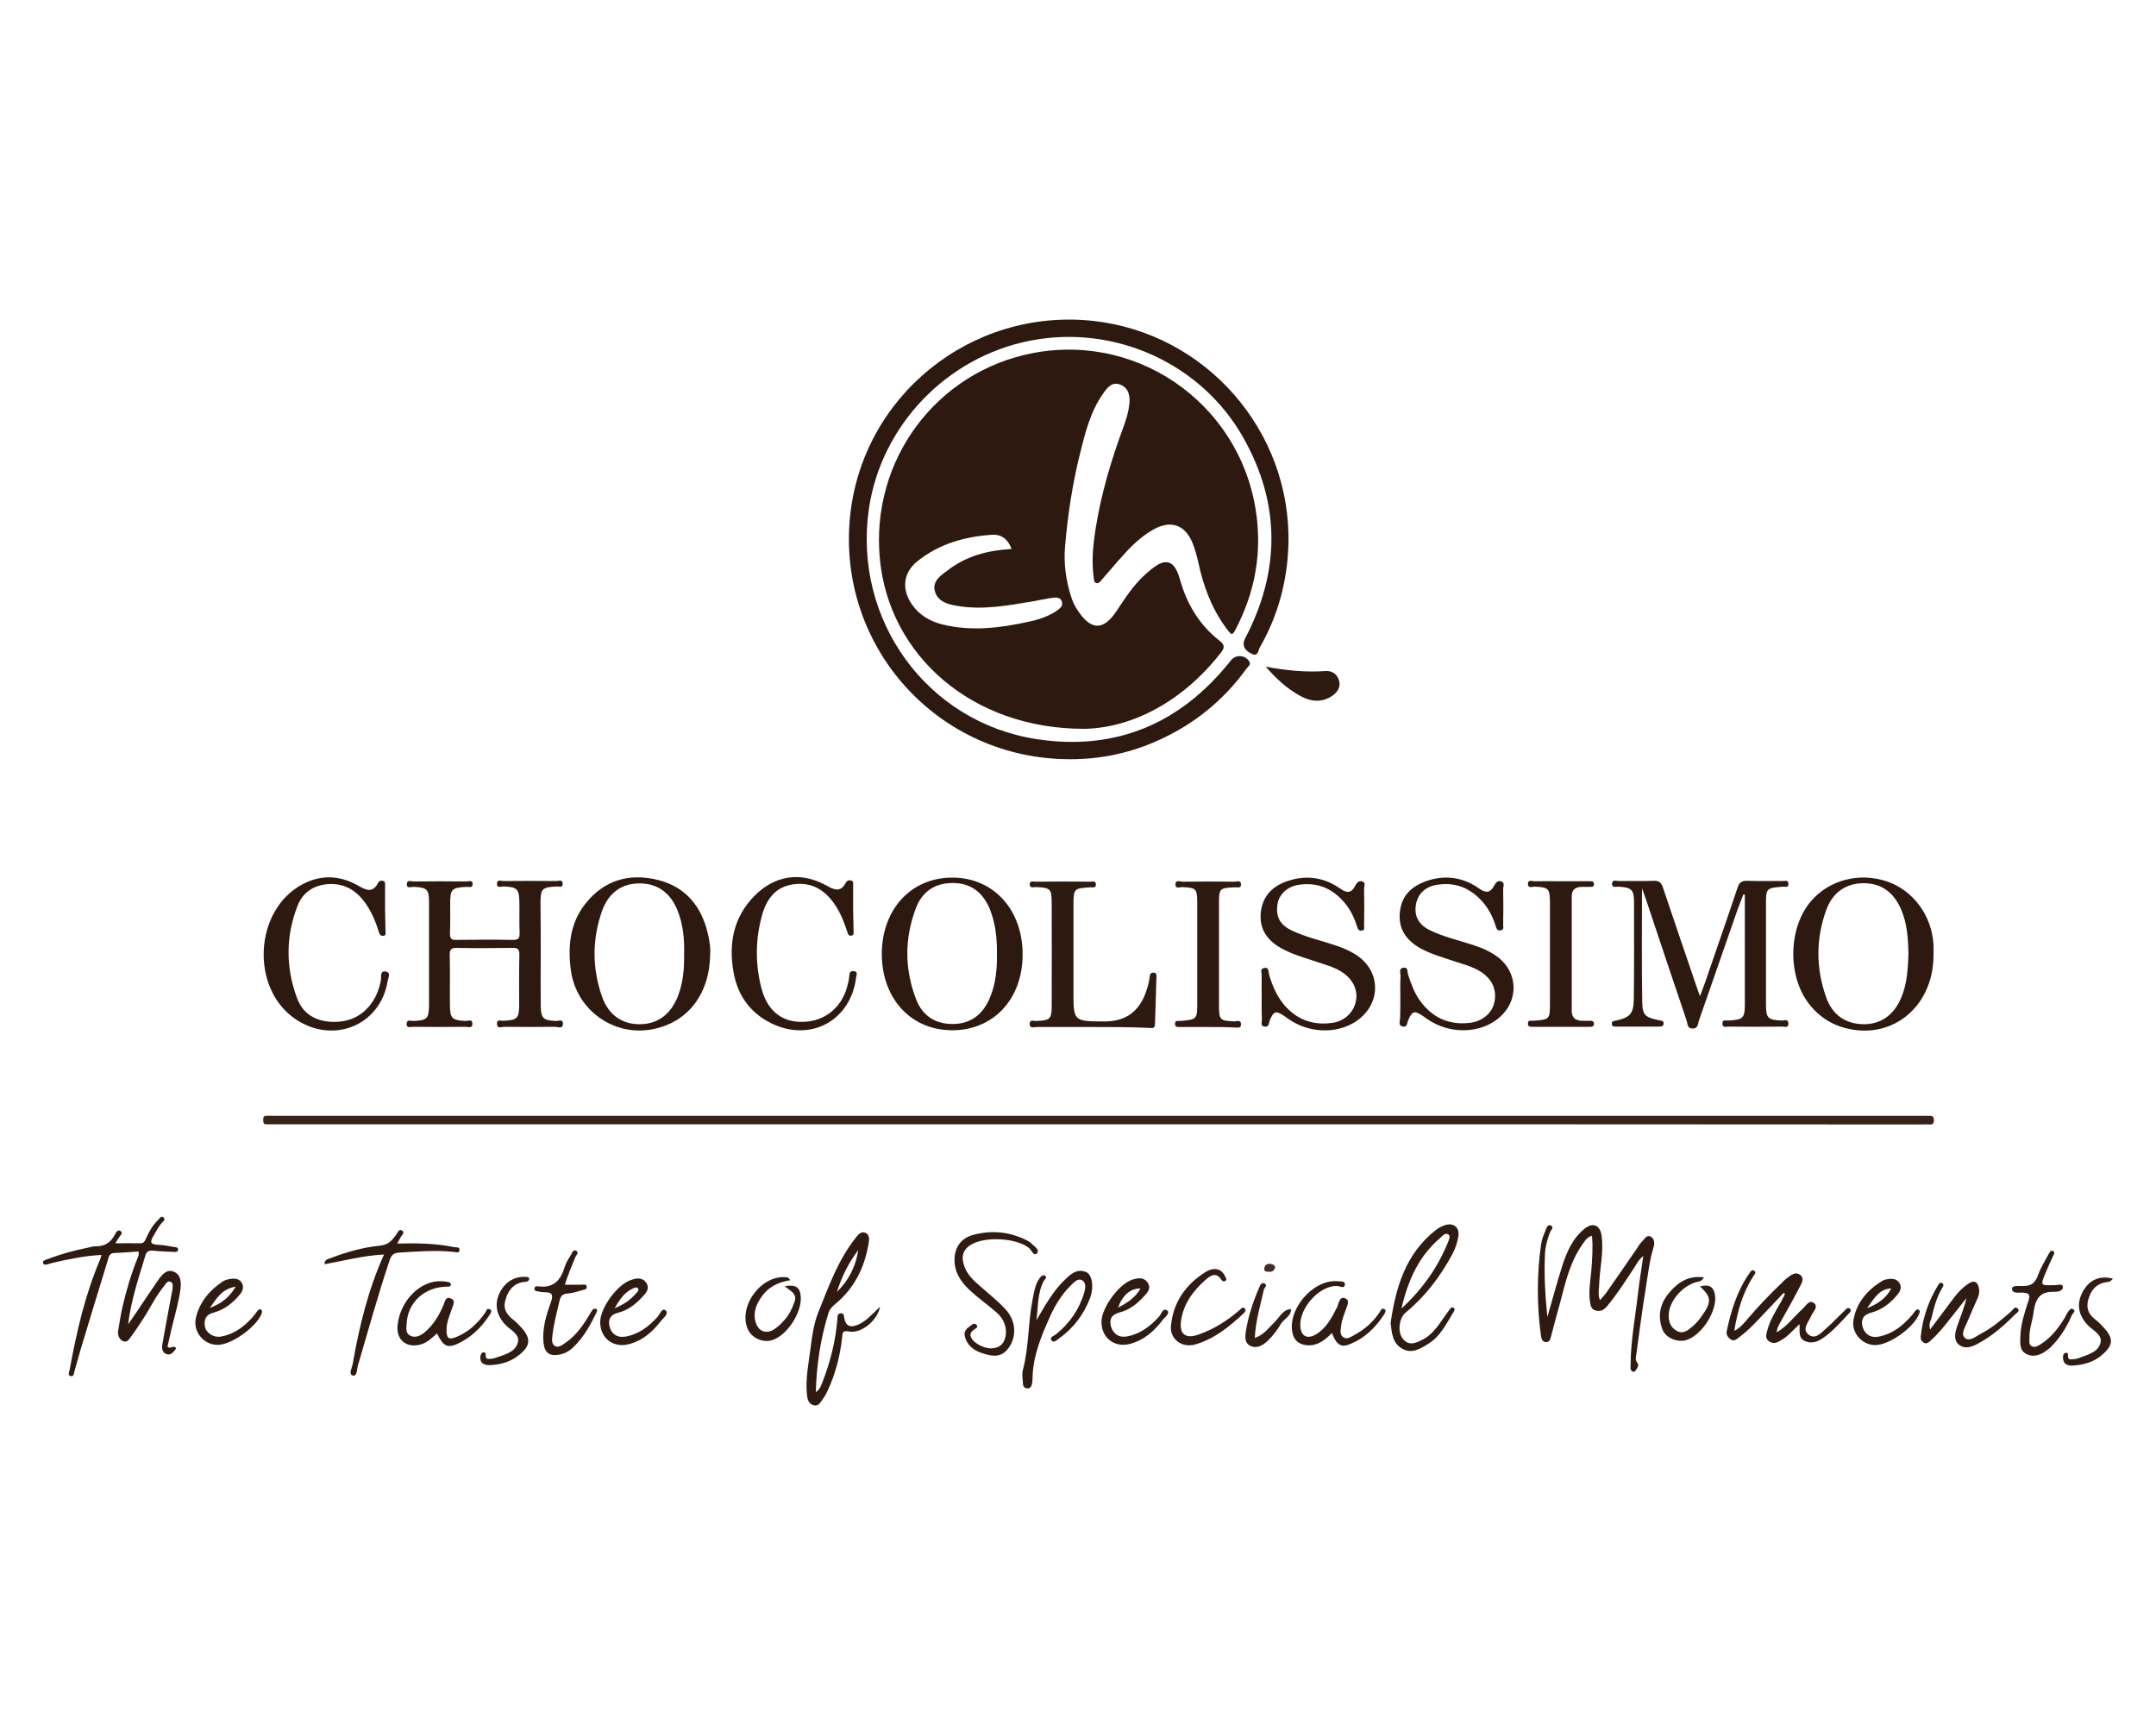 <?xml version="1.0" encoding="utf-8"?><!--Generator: Adobe Illustrator 24.2.3, SVG Export Plug-In . SVG Version: 6.00 Build 0)--><svg xmlns="http://www.w3.org/2000/svg" xmlns:xlink="http://www.w3.org/1999/xlink" xml:space="preserve" id="Слой_1" x="0px" y="0px" style="enable-background:new 0 0 1000 800" version="1.1" viewBox="0 0 1000 800"><style type="text/css">.st0{fill:#2D1910;}
	.st1{fill:#36231A;}
	.st2{fill:#2D1A11;}
	.st3{fill:#2E1A11;}
	.st4{fill:#2F1B12;}
	.st5{fill:#2E1B12;}
	.st6{fill:#2F1B13;}
	.st7{fill:#2F1C13;}
	.st8{fill:#301C14;}
	.st9{fill:#311D14;}
	.st10{fill:#412F26;}</style><g><path d="M495.9,352.1c-60.6-0.2-107.3-51.6-101.7-111.8c5.3-56.4,56-97.5,112.6-91.5c52.4,5.6,92.2,51,90.8,103.7
		c-0.5,17-4.8,33-13.3,47.8c-0.7,1.2-0.7,4.3-3.6,3c-3.7-1.7-4.7-4.3-3.2-7.2c16.3-31.1,16.5-62.3-0.7-92.9
		c-19.5-34.8-60-52.9-99-45.2c-38.8,7.6-69.2,39.4-74.8,78.1c-7.4,51.3,26.8,98.9,77.9,106.7c36.7,5.6,66.9-7.3,90-36.5
		c2.2-2.8,6.5-2.7,8.5,0.4c1,1.5-0.5,2.4-1.2,3.3c-10.5,14.6-24,25.6-40.4,33.1C524.5,349.2,510.5,352.2,495.9,352.1z" class="st0"/><path d="M509.4,521.4c-127.3,0-254.7,0-382,0c-1.3,0-2.6,0-3.9,0c-1.2,0-1.4-0.7-1.4-1.7c0-1-0.2-2.2,1.3-2.2
		c1.2-0.1,2.3,0,3.5,0c255,0,509.9,0,764.9,0c1,0,2,0,3.1,0c1.5-0.1,2.1,0.5,2.1,2c0,1.5-0.6,2.1-2.1,2c-1.2-0.1-2.3,0-3.5,0
		C764.1,521.4,636.8,521.4,509.4,521.4z" class="st1"/><path d="M808.6,414.8c-0.9,2.4-1.8,4.7-2.7,7.1c-6,17.1-11.9,34.3-17.9,51.4c-0.5,1.4-0.3,3.7-2.9,3.7
		c-2.6,0-2.3-2.2-2.8-3.7c-6.4-18.8-12.7-37.7-19-56.6c-0.4-1.2-0.9-2.4-1.7-4.7c0,18.3-0.2,35.4,0.1,52.5c0.1,6.5,1.4,7.3,8,8.7
		c1.1,0.2,2.1,0.2,1.9,1.7c-0.2,1.2-1.1,1.1-2,1.2c-6.7,0-13.4,0-20.1,0c-0.9,0-1.8,0-1.9-1.2c-0.1-1.5,1-1.4,2-1.6
		c6.6-1.5,8.1-3.2,8.2-10.2c0.2-14.9,0.1-29.7,0.1-44.6c0-5.9-1.1-6.9-7.2-7.3c-1.1-0.1-3.1,0.8-3-1.4c0.1-2.1,2-1.2,3.1-1.2
		c5.4-0.1,10.8,0.1,16.2-0.1c2.5-0.1,3.5,0.7,4.3,3.1c5.3,15.8,10.7,31.6,16.1,47.4c0.2,0.7,0.5,1.3,1.1,3c1.3-3.6,2.4-6.3,3.3-9.1
		c4.7-13.7,9.5-27.4,14.1-41.2c0.8-2.5,2-3.3,4.6-3.2c5.5,0.2,11.1,0,16.6,0.1c0.9,0,2.2-0.6,2.4,1.1c0.2,2-1.3,1.5-2.4,1.5
		c-7.9,0.6-8,0.7-8,8.4c0,15.3,0,30.6,0,45.9c0,6.8,0.8,7.5,7.4,7.8c1.1,0,2.9-0.9,3,1.3c0.1,2.3-1.8,1.5-2.9,1.5
		c-8.3,0.1-16.6,0.1-24.9,0c-1.1,0-2.9,0.7-2.8-1.6c0.1-1.9,1.7-1.1,2.7-1.2c7-0.4,7.7-1,7.7-8c0-16.8,0-33.7,0-50.5
		C809.1,414.9,808.8,414.9,808.6,414.8z" class="st0"/><path d="M250.8,442.4c0,8-0.1,16,0,24c0.1,5.8,1.1,6.8,6.9,7.1c1.2,0.1,3.4-1.1,3.4,1.2c0.1,2.7-2.4,1.5-3.7,1.5
		c-7.9,0.1-15.7,0.1-23.6,0c-1.2,0-3.3,1.1-3.3-1.5c0-2.2,1.9-1.2,3-1.3c6.4-0.3,7.3-1.1,7.3-7.4c0-7.7-0.1-15.4,0.1-23.2
		c0-2.5-0.7-3.3-3.2-3.2c-8.6,0.1-17.2,0.2-25.8,0c-2.8-0.1-3.4,1-3.3,3.6c0.2,7.6,0,15.1,0.1,22.7c0,6.4,0.9,7.3,7.3,7.6
		c1.1,0,3-1,3.1,1.1c0.2,2.5-2,1.6-3.1,1.6c-8.2,0.1-16.3,0.1-24.5,0c-1.1,0-3,0.8-2.9-1.4c0.1-2.2,1.9-1.3,3-1.3
		c6.5-0.3,7.3-1,7.4-7.4c0-15.9,0-31.7,0-47.6c0-6.1-0.9-6.9-7.1-7.2c-1.2-0.1-3.4,1.1-3.2-1.5c0.2-1.9,2.1-1,3.2-1
		c8.2-0.1,16.3-0.1,24.5,0c1,0,3-0.9,2.8,1.4c-0.1,1.8-1.8,1-2.8,1.1c-7,0.4-7.6,1-7.6,8c0,4.5,0.1,9-0.1,13.5
		c-0.1,2.6,0.8,3.2,3.2,3.1c8.6-0.1,17.2-0.2,25.8,0c2.9,0.1,3.4-1,3.3-3.5c-0.2-4.7,0-9.3-0.1-14c-0.1-6.1-1-7-7.1-7.3
		c-1.2-0.1-3.4,1.1-3.3-1.4c0.1-2,2-1.1,3.1-1.1c8.2-0.1,16.3-0.1,24.5,0c1.1,0,2.9-0.9,2.9,1.3c0,1.9-1.7,1.2-2.6,1.2
		c-7.1,0.4-7.7,0.9-7.7,7.9C250.8,427,250.8,434.7,250.8,442.4z" class="st0"/><path d="M649.5,462.3c0-3.2-0.1-6.4,0.1-9.6c0.1-1.4-1.1-3.6,1.4-3.9c2.2-0.3,1.7,1.9,2.1,3.2
		c1.4,4.3,2.9,8.5,5.6,12.2c5.6,7.7,13.2,11.2,22.7,10.2c6-0.6,10.6-4.4,11.7-9.5c1.3-5.7-0.9-10.7-6.2-14.2
		c-4.1-2.6-8.8-3.7-13.3-5.2c-5-1.7-10-3.1-14.6-5.6c-6.6-3.7-10.6-9-9.7-17c0.8-7.6,5.5-11.9,12.3-14.3c8.7-3,17-1.8,24.5,3.5
		c3.1,2.2,5.1,2,6.9-1.3c0.7-1.3,1.6-2.7,3.4-2c1.7,0.7,0.8,2.3,0.8,3.4c0.1,5.5,0.1,11.1,0,16.6c0,1,0.5,2.5-1.3,2.7
		c-1.6,0.2-1.8-1-2.2-2.2c-1.5-4.6-3.7-8.8-7.2-12.3c-5.6-5.7-12.4-8-20.3-6.6c-5.3,0.9-8.8,4.4-9.5,9.4c-0.8,5.2,1.4,9.1,6.5,11.6
		c6.4,3.1,13.4,4.7,20.2,6.9c4.3,1.4,8.4,3.2,12,6.1c8.1,6.7,8.9,18.2,1.7,25.9c-7.9,8.5-22.3,10-33.4,3.4c-1.4-0.8-2.6-1.8-4-2.7
		c-3.7-2.4-4.7-2.1-6.5,2c-0.6,1.3-0.4,3.7-2.8,3c-2-0.5-1-2.5-1-3.8C649.5,469,649.5,465.7,649.5,462.3z" class="st0"/><path d="M585.2,462.1c0-3.2-0.1-6.4,0-9.6c0.1-1.3-1-3.2,1.2-3.6c2.3-0.4,1.9,1.8,2.2,3c1.5,5.1,3.5,9.9,6.9,14
		c5.8,6.9,13.3,9.7,22.2,8.5c5.6-0.7,9.9-4.5,11.1-9.7c1.2-5-0.9-9.9-5.5-13.3c-4.2-3.1-9.3-4.1-14-5.8c-5-1.7-10-3.1-14.6-5.6
		c-6.7-3.6-10.8-9-9.9-17c0.9-7.7,5.6-12.2,12.7-14.5c8.6-2.8,16.7-1.6,24.1,3.6c3,2.1,5.1,2.3,6.9-1.2c0.7-1.3,1.6-2.7,3.4-2.1
		c1.7,0.6,0.8,2.3,0.8,3.4c0.1,5.7,0.1,11.4,0,17c0,0.9,0.5,2.2-1.1,2.4c-1.3,0.2-1.8-0.7-2.1-1.7c-1.2-3.9-2.9-7.6-5.5-10.8
		c-5.7-7-12.9-10.2-22-8.7c-5.1,0.9-8.8,4.5-9.5,9c-0.8,5.7,1.1,9.4,6.4,12c6.3,3.1,13.2,4.6,19.8,6.8c3.8,1.2,7.4,2.7,10.7,4.9
		c11,7.5,11.2,21.9,0.5,29.9c-8.3,6.2-21,6.5-30.5,0.7c-1.4-0.8-2.6-1.8-4-2.7c-3.7-2.4-4.7-2-6.4,2.1c-0.5,1.2-0.3,3.3-2.4,3
		c-2.3-0.3-1.2-2.3-1.3-3.6C585.1,469.1,585.2,465.6,585.2,462.1z" class="st0"/><path d="M178.8,431.7c0,0.9,0.5,2.2-1.1,2.3c-1.4,0.1-1.7-0.9-2-1.8c-1.3-4.3-3-8.5-5.5-12.3
		c-4.2-6.4-9.8-10.3-17.7-9.9c-6.9,0.4-12.1,3.8-14.5,10.1c-5.5,14.1-5.5,28.5-0.3,42.6c2.6,7.3,8.5,10.9,16.2,11.2
		c8,0.3,14.5-2.7,19-9.5c2-3.1,3.2-6.5,3.8-10.1c0.2-1.4-0.5-4.3,2.3-3.7c2.5,0.5,1,3,0.8,4.4c-3.3,20.4-25,29.4-42.5,17.8
		c-21.3-14.1-19.6-50.7,3-62.7c8.5-4.5,17.1-4.2,25.4,0.4c3.6,2,7,4.2,9.7-1.1c0.4-0.9,1.3-1.1,2.2-0.9c1.2,0.3,1,1.3,1,2.1
		c0,3.6,0,7.3,0,10.9" class="st0"/><path d="M395.9,431.8c0,0.8,0.3,1.8-0.9,2.1c-1.3,0.3-1.7-0.6-2-1.7c-1.5-4.6-3.2-9-6-13c-4.6-6.6-10.6-10.2-18.9-9.1
		c-8.2,1.1-12.3,6.5-14.5,13.8c-3.3,11.6-3.4,23.3-0.3,34.9c2.8,10.2,9.6,15.4,19.2,15.1c10-0.2,17.9-6.6,20.5-16.5
		c0.4-1.5,0.8-3.1,0.9-4.7c0.1-1.5,0.4-2.6,2.2-2.3c2,0.3,1.1,1.7,1,2.7c-2.3,20.1-21.1,30.4-39.3,21.5c-10-4.9-15.8-13.2-17.6-24
		c-2.3-13.1,0-25.2,9.7-35.1c9.4-9.5,21.3-11.4,33.1-5c3.5,1.9,6.7,3.8,9.3-1.1c0.5-1,1.5-1.4,2.6-1c1.1,0.4,0.8,1.4,0.8,2.2
		c0,3.6,0,7.3,0,10.9" class="st0"/><path d="M506.6,476.3c-8.6,0-17.2,0-25.8,0c-1.2,0-3.4,0.9-3.2-1.6c0.1-2.1,2-1.1,3.1-1.2c6.4-0.3,7.1-0.9,7.1-7.1
		c0.1-15.9,0-31.8,0-47.6c0-6.6-0.6-7.1-7.2-7.4c-1.1-0.1-3,0.8-3-1.3c0-1.8,1.7-1.2,2.7-1.2c8.5-0.1,16.9-0.1,25.4,0
		c1,0,2.6-0.6,2.6,1.3c0,1.9-1.6,1.2-2.6,1.3c-7.6,0.5-7.8,0.6-7.8,8.2c0,14.1,0,28.3,0,42.4c0,10.8,0.8,11.5,11.8,11.6
		c1.2,0,2.3,0,3.5,0c8.6-0.2,14.6-4.3,17.8-12.3c1.1-2.8,2-5.8,2.3-8.8c0.1-1,0.7-1.6,1.7-1.5c1.1,0,1.5,0.7,1.4,1.7
		c-0.2,7.4-0.5,14.9-0.7,22.3c-0.1,2.2-1.7,1.6-2.8,1.6C524.1,476.3,515.4,476.3,506.6,476.3z" class="st2"/><path d="M53.5,576.6c4.2,0,7.8-0.1,11.4,0c1.7,0.1,2.2-0.9,2.8-2.2c1.4-3.2,3.1-6.2,5.7-8.7c0.7-0.7,1.3-2,2.4-1.1
		c1.1,0.9,0,1.8-0.7,2.5c-1.7,1.8-2.7,4.1-4,6.2c-2,3.1-0.7,3.9,2.3,4c2.5,0.1,4.9,0.6,7.3,1c0.8,0.1,2,0.1,1.9,1.3
		c-0.1,1.1-1.2,1.1-2.1,1c-3.2-0.2-6.4-0.2-9.6-0.6c-2.2-0.2-3.1,0.7-3.6,2.7c-3,10-6.4,19.9-7.9,31.5c1.7-2.5,2.9-4.1,4-5.8
		c3.3-4.9,6.6-9.9,10-14.8c1.7-2.4,3.9-5.1,7-3.9c3.5,1.3,3.7,4.8,3.3,8.2c-0.8,5.8-2.4,11.4-3.8,17c-0.8,3.2-1.5,6.5-2.2,9.6
		c1.3,1.6,2.9-1.2,4,0.9c-1.2,1.4-2.3,3.5-4.7,2.5c-2-0.8-2-3.1-1.6-5c1.3-7.4,2.7-14.9,4.1-22.3c0.1-0.7,0.4-1.4,0.4-2.1
		c0.1-1.4,0.7-3.3-0.7-4c-1.6-0.8-2.4,1.1-3.3,2.2c-3.8,4.6-6.3,10.1-9.6,15.1c-1.8,2.7-3.5,5.4-5.4,7.9c-0.9,1.2-1.8,3.1-3.8,2.3
		c-1.8-0.8-2.6-2.8-2.3-4.8c0.6-3.7,1.2-7.5,2-11.1c1.8-7.8,4.1-15.4,7.1-22.9c0.3-0.8,0.7-1.6,0.3-2.8c-3.7,0.2-7.5,0.6-11.2,0.7
		c-2.5,0.1-2.6,2.1-3.1,3.7c-4.3,13.9-8.5,27.8-12.7,41.7c-0.9,3.1-1.7,6.2-2.6,9.2c-0.3,1.1-0.3,2.8-1.7,2.5
		c-1.7-0.3-0.8-1.9-0.6-2.9c3.2-17.5,7.1-34.7,14.1-51.1c0.2-0.5,0.3-1.1,0.7-2.2c-7.8,0.4-15.1,1.9-22.4,3.6
		c-0.8,0.2-1.7,0.5-2.5,0.7c-0.8,0.2-1.9,0.5-2.2-0.5c-0.4-1.1,0.8-1.4,1.6-1.7c6.3-2.4,12.7-4.2,19.3-5.5c1.1-0.2,2.3-0.7,3.4-0.6
		c4,0.1,6.9-1.6,8.8-5.1c0.6-1,1.4-3,2.8-2c1.5,1.1-0.4,2.2-0.9,3.3C54.7,574.7,54.2,575.4,53.5,576.6z" class="st3"/><path d="M717.7,610.8c2.3-7.9,4.4-15.9,6.9-23.7c2.1-6.5,4.8-12.8,10.4-17.3c3.7-3,7.1-1.7,7.8,3
		c1.2,7.9-0.9,15.7-1.1,23.5c-0.1,2-0.6,4,0.4,6.7c1.3-1.5,2.4-2.7,3.3-4c4.7-6.7,9.3-13.4,13.9-20.1c0.7-1.1,1.4-2.3,2.3-3.1
		c1.2-1.1,2.1-3.4,4.2-2.2c1.6,1,1.7,3,1.2,4.7c-1.9,6.1-2.6,12.5-3.6,18.8c-1.7,10.2-3,20.4-4.4,30.7c-0.2,1.4-0.7,2.8,0.4,4.2
		c1.1,1.3-0.1,2.4-0.7,3.5c-0.3,0.5-0.9,0.9-1.5,0.6c-1.2-0.8-0.9-2.1-0.9-3.2c0.1-11.5,2.3-22.9,3.6-34.3
		c0.6-5.2,1.5-10.4,2.3-16.1c-2.3,1.8-3.2,3.9-4.4,5.7c-4,6.1-7.9,12.2-12.6,17.8c-1.4,1.6-2.9,2.3-5,1.8c-2.1-0.5-2.4-2.1-2.7-3.9
		c-0.8-5,0.2-9.9,0.6-14.8c0.4-5.2,0.8-10.4,0.3-16c-2.5,0.7-3.5,2.7-4.7,4.4c-5.5,7.9-7.6,17.2-10,26.3c-1.4,5.2-2.9,10.4-4.2,15.6
		c-0.4,1.5-0.6,3.1-2.5,3c-1.8-0.1-2.1-1.8-2.3-3.2c-1.9-14.1-1.9-28.1,0.1-42.2c0.3-2.1,1.1-4.2,2-6.2c0.4-1.1,0.9-3.1,2.4-2.5
		c1.9,0.8,0.1,2.2-0.3,3.3c-1.2,3.1-2.1,6.3-2.3,9.7C716.1,591,716.7,600.9,717.7,610.8z" class="st3"/><path d="M560.1,476.3c-4.2,0-8.5,0-12.7,0c-1.1,0-2.5,0.2-2.4-1.6c0.1-1.6,1.3-1.2,2.3-1.2c8-0.7,8-0.7,8-8.7
		c0-15.4,0-30.9,0-46.3c0-6.4-0.6-6.8-7-7.1c-1.1,0-3.1,0.9-3.1-1.1c-0.1-2.5,2.1-1.4,3.3-1.4c8-0.1,16-0.1,24,0
		c1.1,0,3-0.9,3.1,1.2c0.1,2.1-1.8,1.3-2.9,1.4c-7.1,0.3-7.3,0.5-7.3,7.6c0,15.7,0,31.5,0,47.2c0,6.7,0.4,7.1,7.1,7.4
		c1.1,0,3-0.9,3.1,1.2c0.1,2.4-2,1.5-3.2,1.6C568.3,476.3,564.2,476.3,560.1,476.3z" class="st3"/><path d="M724.2,408.7c4.4,0,8.7,0,13.1,0c0.8,0,1.8-0.2,2,1.1c0.2,1.6-1,1.5-2,1.5c-1.3,0-2.6,0-3.9,0
		c-2.8,0.1-4.4,1.5-4.4,4.3c0,17.8,0,35.5,0,53.3c0,3.1,1.8,4.4,4.7,4.5c1.3,0,2.6,0,3.9,0c0.9,0,1.7,0.2,1.7,1.4
		c0,1.2-0.8,1.4-1.7,1.4c-3.3,0-6.7,0-10,0c-5.5,0-11.1,0-16.6,0c-1.2,0-2.5,0.1-2.3-1.7c0.2-1.6,1.4-1.1,2.3-1.1
		c7.9-0.6,7.9-0.6,7.9-8.4c0-15.4,0-30.9,0-46.3c0-6.7-0.6-7.2-7.1-7.5c-1.1,0-3,0.9-3.1-1.1c-0.1-2.5,2.1-1.3,3.3-1.4
		C716.1,408.6,720.2,408.7,724.2,408.7z" class="st0"/><path d="M827.3,599.6c-2.9,3.1-5.9,6.2-8.8,9.3c-3.8,4-7.5,8.1-12,11.4c-1,0.8-2.1,1.8-3.5,1c-1.5-0.9-2.5-2.3-2.1-4
		c2-9.4,4.8-18.6,10.4-26.6c0.5-0.7,1.2-2.2,2.3-1.4c1.3,1-0.1,2-0.6,2.9c-4.7,7.5-7.1,15.7-8.6,25c2.8-1.4,4.3-3.4,5.9-5.2
		c5.1-6,10.5-11.7,16.2-17.1c0.6-0.6,1.2-1.3,1.9-1.8c2-1.4,4.1-3.7,6.6-1.8c2.2,1.7,0.4,4.2-0.5,6c-2.7,5.3-5.7,10.5-8.6,15.7
		c-0.7,1.4-1.7,2.7-1.8,4.9c4.9-2.9,7.9-7.2,11.7-10.6c1.6-1.5,3.3-4.7,5.5-3c2.4,1.8-0.5,4.1-1.3,6.1c-1.2,2.8-4.4,6-1.1,8.6
		c3.2,2.4,5.9-1,8.2-3c3-2.6,5.6-5.5,8.5-8.2c0.6-0.6,1.4-1.8,2.5-0.8c0.8,0.8,0,1.6-0.6,2.2c-3.7,3.9-7.2,8-11.6,11.1
		c-2.6,1.9-5.5,3-8.6,1.7c-3.3-1.4-2.5-4.5-2.6-7.9c-3,2.6-5.2,5.5-8.3,7.3c-1.8,1.1-3.6,2.1-5.7,0.8c-2.3-1.5-1.4-3.6-0.9-5.5
		c1.2-4.5,3.7-8.5,6-12.5c0.8-1.3,1.4-2.7,2.1-4.1C827.7,599.9,827.5,599.7,827.3,599.6z" class="st3"/><path d="M480.7,612.3c3.8-6.4,7.3-12.9,12.6-18.2c2.9-2.8,5.9-6.1,10.6-4.1c2.7,1.2,3.5,7,1.8,11.7
		c-2.9,7.8-7.8,14.3-14.6,19.1c-1,0.7-2.4,2.2-3.4,0.8c-1-1.5,1-2,2-2.7c6.4-5.2,10.9-11.6,13.2-19.5c0.6-2,0.9-4.5-0.9-5.6
		c-2-1.2-3.8,0.8-5.2,2.2c-4.2,4.1-7.3,9.1-9.7,14.4c-4.2,9.3-8.1,18.7-8.2,29.1c0,0.9-0.1,1.8-0.3,2.6c-0.3,1-0.8,1.9-2.1,1.8
		c-1.2-0.1-1.9-0.8-2-1.9c-0.1-2.2-0.6-4.5-0.1-6.5c2.9-10.9,2.4-22.2,4.6-33.2c0.7-3.3,1.1-6.6,3.1-9.4c0.6-0.8,1.5-1.9,2.5-1.3
		c1.4,0.8,0,1.7-0.5,2.5C481.1,599.8,481.6,606.1,480.7,612.3z" class="st3"/><path d="M178.1,581.8c-9.8,0.5-18.5,2.9-27.6,4.5c0.1-2.2,1.4-2.3,2.5-2.7c7.5-2.9,15.2-5.1,23.2-5.9
		c3.9-0.4,5.6-2.4,7.5-5c0.7-1,1.4-3,2.8-2c1.5,1-0.3,2.2-0.8,3.3c-0.3,0.7-0.8,1.4-1.5,2.7c9.3-0.2,17.9-0.1,26.5,1.7
		c1,0.2,2.7-0.3,2.4,1.5c-0.2,1.4-1.6,0.8-2.6,0.7c-8.4-0.9-16.9-0.2-25.3,0.3c-2.7,0.2-3.7,1.2-4.5,3.6
		c-5.4,16.1-9.9,32.5-14.7,48.8c-0.5,1.7-0.3,5.2-2.4,4.6c-2.1-0.5-0.3-3.6,0-5.4C166.6,615.3,170.7,598.3,178.1,581.8z" class="st3"/><path d="M466.6,618c0-4.2-1.9-7.2-4.6-9.5c-3.7-3.3-7.8-6.1-11.4-9.4c-3.9-3.5-7.2-7.5-7.8-13.1
		c-0.6-6.4,2.2-11.6,8.6-13.3c8.5-2.3,17-1.5,25,2.6c0.6,0.3,1.3,0.7,1.8,1.2c1.3,1.4,4.2,3,2.8,4.7c-1.5,1.7-2.5-1.4-3.7-2.4
		c-5.9-4.8-21.1-5.6-27.5-1.2c-3.2,2.2-3.9,5.2-2.8,8.8c1.1,3.8,3.6,6.6,6.5,9.1c4.2,3.8,8.7,7.3,12.6,11.4c5.5,5.7,5.6,13.7,1.1,19
		c-3.3,3.9-7.3,3-11.2,1.8c-4-1.2-7.4-3.5-8.5-8c-0.4-1.7,0.3-3.2,1.8-4.2c1.1-0.7,2.4-2.5,3.7-1c1,1.2-0.9,1.8-1.7,2.5
		c-1.2,1-1.5,2-0.8,3.4c1.4,2.9,7,5.6,10.6,4.8C465.2,624.5,466.4,621.3,466.6,618z" class="st4"/><path d="M895.2,616.6c3.3-4.4,6.4-8.4,9.4-12.5c2.4-3.3,4.9-6.5,8.4-8.8c2.8-1.8,4.3-0.8,4.9,2.2
		c0.3,1.6,0,3.2-0.7,4.7c-1.6,3.6-3.2,7.1-4.7,10.8c-1,2.5-3.3,5.8-1,7.6c2.1,1.7,5.1-0.9,7.5-2.2c5.1-2.6,9.4-6.4,13.7-10.1
		c0.9-0.8,1.8-2.7,3.1-1.5c1.4,1.4-0.7,2.2-1.4,3c-5.1,5.2-10.6,9.9-17.1,13.4c-2.8,1.5-5.9,2.6-8.6,0.5c-2.6-2-2-5.3-1.1-8.1
		c1.5-4.5,3.4-8.8,4.5-13.6c-2.3,2.9-4.6,5.8-6.9,8.7c-3,3.8-5.9,7.6-9.5,10.8c-1,0.9-2,2-3.4,1.2c-1.1-0.6-1.6-1.8-1.4-3
		c0.9-8.7,3.7-16.7,8.3-24.1c0.3-0.5,0.9-0.9,1.5-0.6c1.1,0.6,0.7,1.4,0.2,2.2c-2.7,4.4-3.9,9.3-5.1,14.3
		C895.1,613,894.7,614.4,895.2,616.6z" class="st5"/><path d="M202.7,618.4c-2.3,2-4.4,4.2-7.5,5.1c-6.6,1.9-11.5-2.1-10.8-8.8c1.1-11.5,10.7-21.1,20.5-20.5
		c0.9,0.1,1.7,0.1,2.6,0.3c0.7,0.1,1.6,0.3,1.6,1.1c0,1.2-1,1.1-1.9,1.1c-10.4,0.2-18.1,7.3-18.6,17.2c-0.1,2-0.6,4.3,1.6,5.5
		c2.3,1.2,4.6,0.2,6.5-1.3c4.3-3.5,7-8.1,9.1-13.1c0.6-1.5,0.9-3.9,3.4-2.8c2.1,0.9,1.1,2.7,0.6,4.2c-1.1,3.3-2.6,6.5-2.7,10.1
		c-0.1,4.3,1.1,5.1,4.9,3.4c5.5-2.3,9.7-6.3,13.1-11.2c0.5-0.8,0.7-2.2,2.1-1.5c1.4,0.7,0.3,1.9-0.1,2.6c-3.9,6-8.9,10.8-15.5,13.7
		C207.2,625.2,205.5,624.1,202.7,618.4z" class="st4"/><path d="M617.8,618.2c-3.5,3.5-6.8,6-11.5,5.7c-3.4-0.3-5.8-1.9-6.7-5.2c-2.9-11,9.2-25.4,20.6-24.5
		c1.3,0.1,3.7-0.2,3.6,1.4c-0.1,2.3-2.2,0.9-3.5,0.8c-8.9-0.4-19.1,11.8-16.9,20.5c0.8,3.1,3.5,4,6.9,2c5-3,7.5-8,10-12.9
		c0.2-0.4,0.2-0.9,0.4-1.3c0.6-1.4,1-3.5,3.2-2.6c2.1,0.8,1.2,2.8,0.7,4.2c-0.9,2.7-2.2,5.4-2.5,8.3c-0.2,2-1,4.3,1,5.6
		c1.8,1.2,3.6-0.3,5.3-1.2c4.7-2.5,8.5-6,11.5-10.4c0.5-0.8,0.9-2.2,2.2-1.5c0.9,0.5,0.5,1.6,0,2.3c-4.1,6.4-9.4,11.5-16.6,14.2
		C621.1,625.3,619.3,622.1,617.8,618.2z" class="st4"/><path d="M952.5,596c1.3,0.3,4-1.1,4.3,0.7c0.3,2.1-2.8,2.5-4.3,2.4c-6.9-0.2-8.6,4.1-9.3,9.6c-0.5,3.9-2,7.6-1.9,11.6
		c0,1.4-0.4,3.2,1,4c1.6,0.9,3.1-0.2,4.4-1c4.8-3.1,8.1-7.5,11-12.2c0.5-0.9,0.9-1.8,1.5-2.7c0.6-0.9,1.3-1.9,2.4-1.2
		c1.4,0.9-0.1,1.7-0.5,2.5c-1.9,4.4-4.3,8.6-7.4,12.3c-1.2,1.4-2.5,2.9-4,4c-2.9,2.2-6.2,3.7-9.7,2c-3.5-1.7-3-5.3-2.9-8.5
		c0.2-5.6,2-10.9,3.7-16.1c0.8-2.5,0.8-3.6-2.2-3.9c-1.9-0.2-5.3,0.7-5.4-1.8c0-1.8,3.5-1.2,5.3-1.3c3.8,0,5.6-1.6,6.8-5.1
		c1.2-3.4,3.2-6.5,4.9-9.7c0.5-0.9,1-2.1,2.2-1.3c0.9,0.5,0.2,1.5-0.2,2.3c-1.3,2.8-2.5,5.5-3.7,8.4
		C946.4,596.1,946.5,596.2,952.5,596z" class="st4"/><path d="M262,595.8c2.9,0,5.4,0,7.8,0c0.8,0,2-0.4,2.3,0.7c0.4,1.4-1,1.6-1.9,1.8c-2.2,0.6-4.5,1.4-6.8,1.6
		c-2.3,0.1-3.3,1-3.8,3.1c-1.3,5.5-2.8,11-3.4,16.6c-0.2,1.7-0.4,3.8,1.3,4.7c1.5,0.8,3.1-0.4,4.4-1.3c4.7-3.1,8-7.5,10.9-12.3
		c0.7-1.1,1.3-2.3,2.1-3.3c0.3-0.4,1.1-0.6,1.5-0.4c0.9,0.4,0.5,1.2,0.2,1.8c-2.8,5.8-5.9,11.4-10.6,15.9c-1.8,1.8-3.9,3-6.4,3.5
		c-4.6,0.9-7-0.7-7.5-5.4c-0.7-6.7,1.3-13,3.5-19.1c1.2-3.5,0.2-4.4-3-4.4c-0.9,0-1.8-0.1-2.6-0.3c-0.9-0.2-2.3-0.1-2.1-1.5
		c0.1-1.2,1.4-1,2.1-0.9c6.9,0.8,10.1-3,11.9-9c0.6-1.9,1.7-3.7,2.8-5.4c0.6-0.9,0.9-3,2.6-2.1c1.4,0.8-0.1,2.1-0.5,3
		C265.2,587.2,263.4,591.2,262,595.8z" class="st4"/><path d="M587.1,309.2c9.3,1.7,18.4,2.7,27.8,2c3-0.2,5.4,1.5,6.2,4.5c0.8,2.9-0.7,5.2-2.9,6.8
		c-4.9,3.5-10.2,3-15.2,0.2C596.8,319.3,591.8,314.6,587.1,309.2z" class="st2"/><path d="M551.5,623.9c-5,0-8.8-3.9-8.4-8.9c1-11,6.8-19.3,16.1-25.1c4.1-2.5,7.6-1.4,9.1,2.2c0.3,0.6,0.9,1.3,0.1,1.9
		c-0.8,0.5-1.5,0.1-1.9-0.5c-2.4-3.8-5.1-1.9-7.3,0c-5.8,5.1-10.3,11.2-11.4,19c-0.9,6.2,2,8.5,7.9,6.5c7.2-2.5,13.6-6.5,19.3-11.5
		c0.6-0.5,1.3-1.5,2.2-0.8c0.9,0.7,0.4,1.6-0.2,2.2c-6.8,6.4-14,12.3-23.3,14.8C552.9,623.9,552,623.8,551.5,623.9z" class="st6"/><path d="M790.3,592.4c-1.2,2.3-2.9,1.9-4.2,2.4c-6.2,2.1-11.7,8.6-12.1,14.6c-0.2,3.3,0.7,6.1,3.7,7.8
		c3,1.7,5.3-0.3,7.4-2.1c1.6-1.4,3.1-3.1,4.3-4.9c4.6-6.4,4.4-8.7-0.9-13.6c4.3-1.2,6.5,0.2,7,4.4c0.8,7.3-6.1,18-13.1,20.4
		c-4.1,1.4-9.8-0.8-11.3-4.8c-2.3-6-1.3-11.7,2.8-16.7C778,594.9,782.9,591.4,790.3,592.4z" class="st7"/><path d="M366.6,593.7c-5.6,0.9-9.9,3-13,7.2c-2.6,3.5-4.3,7.3-3.3,11.7c1.2,4.9,5.1,6.5,9.2,3.6
		c1.6-1.1,3.1-2.6,4.4-4.1c2.2-2.4,3.5-5.3,4.6-8.3c1.5-4.1-2.3-5.2-4.5-7.3c5.1-0.9,7.1,0.5,7.4,4.8c0.6,7.2-6.1,17.7-12.9,20.1
		c-4.5,1.6-10-0.8-11.8-5.3c-4.3-10.9,6.9-25.3,18.4-23.7C365.5,592.3,365.6,592.7,366.6,593.7z" class="st6"/><path d="M980,593c-1.2,1.8-2.8,1.5-4.1,1.8c-4.2,1.1-6.2,4-7.3,7.9c-1.1,3.8,0,6.8,3.2,9.2c1.3,1,2.4,2.1,3.5,3.3
		c5.2,5.4,5.1,8.6-0.6,13.4c-3.8,3.2-8.5,4.4-13.3,4.7c-2.1,0.1-4.2-0.4-4.5-3.1c-0.1-1-0.1-2.3,0.9-2.7c1.7-0.6,1.3,0.8,1.4,1.8
		c0.1,1.2,1.1,1.2,1.9,1.1c0.9-0.1,1.8-0.1,2.6-0.4c4-1.6,9.1-2.5,10.5-7c1.2-4-3.4-5.9-5.8-8.4c-4.6-4.8-5.4-10.2-2.2-15.9
		C969.2,593.5,974,591.4,980,593z" class="st8"/><path d="M245.5,593.2c-0.5,1.6-2.1,1.2-3.2,1.4c-4.8,1.1-6.9,4.5-8,8.8c-1,3.8,0.9,6.4,3.7,8.6c1,0.8,2,1.7,2.9,2.7
		c5.8,5.9,5.5,9.7-1.2,14.5c-3.7,2.6-7.9,3.7-12.3,3.9c-2.4,0.1-4.8-0.5-4.6-3.8c0.1-0.9,0.4-1.9,1.3-2.1c1.3-0.2,1.2,0.9,1.2,1.7
		c0,1.2,0.8,1.4,1.7,1.3c0.9-0.1,1.8-0.1,2.6-0.4c4-1.5,9.1-2.4,10.5-6.9c1.3-4.1-3.3-6-5.7-8.5c-4.1-4.4-5.2-9.5-2.7-14.7
		c2.4-5.2,7.2-8,12.6-7.5C244.8,592.3,245.4,592.3,245.5,593.2z" class="st7"/><path d="M582,620.5c4.5-1.6,6.6-4.9,9.3-7.5c2.3-2.2,3.7-5.7,7.5-5.9c0.1,3.4-3.3,4.5-4.7,6.9c-1.8,3-3.9,5.8-6.5,8.2
		c-2.2,1.9-4.8,3.3-7.6,2c-2.9-1.4-2.5-4.4-2.1-7c1.1-6.9,3.3-13.5,6.1-20c0.4-1,1-2.6,2.4-2c1.8,0.8,0.1,1.9-0.2,2.9
		C584.6,605.3,582.4,612.4,582,620.5z" class="st9"/><path d="M591.5,587.8c-0.6,1.3-1.2,2.2-2.9,2c-1-0.1-2.2,0.2-2.2-1.3c0-1.5,0.9-2.4,2.4-2.4
		C590,586.2,591.2,586.4,591.5,587.8z" class="st10"/><path d="M583.1,241.7c-5.1-51.6-52.9-87.6-103.8-78c-44.9,8.5-75.6,49.6-71.2,95.5c4.2,44.5,42.5,79,95.1,78.8
		c21.5-0.5,45-12.2,62.9-35.1c1.8-2.3,2.3-3.6-0.5-5.8c-8.6-6.7-14.3-15.6-17.6-26c-0.6-1.9-1.1-3.9-1.9-5.8c-2-4.7-5.1-5.8-9.4-3.2
		c-2.1,1.3-4,2.9-5.8,4.6c-5.2,4.7-9,10.6-12.9,16.5c-7.7,11.7-13.8,6.8-18.7-1c-1.1-1.7-1.9-3.6-2.5-5.5
		c-2.4-7.6-3.5-15.3-2.8-23.2c1.2-14.5,3.4-28.9,6.9-43c2.4-9.7,4.8-19.5,10.7-27.9c1.9-2.7,4.1-5.8,8.1-4.2c4,1.7,4.5,5.4,4.1,9.2
		c-0.4,3.5-1.4,6.8-2.6,10.1c-5.8,15.6-10.5,31.4-13.1,47.9c-1.1,7.3-1.9,14.7-0.8,22.2c0.1,0.9,0,2.2,1.2,2.6
		c1.2,0.3,1.8-0.7,2.5-1.5c2.6-2.9,5.1-6,7.7-8.9c4.8-5.5,9.8-10.8,16.2-14.4c8.2-4.6,14.8-2.3,18.3,6.4c1.1,2.8,1.9,5.8,2.6,8.8
		c2.3,10.8,6,20.9,12.5,29.9c3.2,4.4,3.2,4.4,5.5-0.2C581.6,275,584.8,258.9,583.1,241.7z M490.5,283c-4,2.8-8.5,4.3-13.2,5.3
		c-13.2,2.9-26.4,4.6-39.8,1.4c-5.8-1.4-10.9-4.2-14.4-9.2c-5-7-4.3-14.9,2.4-20.2c10.1-8.1,22-11.5,34.8-12.3
		c4.3-0.2,7.3,2.2,8.9,6.6c-10.9,0.6-20.9,3.2-29.5,9.8c-3.2,2.4-7.3,4.9-6.1,9.7c1.2,4.7,5.7,6.1,9.9,6.8c12.1,2.2,24.1-0.1,36-2.1
		c3-0.5,6-1.2,9-1.6c1.6-0.2,3.4-0.1,4,1.7C493.2,280.9,491.7,282.1,490.5,283z" class="st0"/><path d="M442.1,407c-19.3-0.2-32.9,14.4-33.1,35.1c-0.1,20.8,13.3,35.6,32.5,35.7c19.1,0.1,32.7-14.3,32.8-34.8
		C474.5,422.2,461.1,407.2,442.1,407z M462.4,442.6c0.1,7.2-0.6,14.2-3.6,20.9c-3.3,7.3-8.9,11.4-17,11.4c-8.1,0-14.1-4-16.9-11.5
		c-5.4-14-5.4-28.2-0.1-42.2c2.8-7.5,8.6-11.6,16.8-11.7c8.4-0.1,14,4.1,17.3,11.6C461.8,428.1,462.5,435.3,462.4,442.6z" class="st0"/><path d="M328.4,433.3c-2.9-12.8-10.3-22-23.2-25.2c-13.2-3.3-24.9,0-33.6,10.9c-7.3,9.2-8.3,19.9-6.8,31.1
		c2.5,18.3,19.9,30.8,38,27.2c16.3-3.2,26.5-16.4,26.6-35.2C329.6,439.6,329.1,436.4,328.4,433.3z M314.5,461.8
		c-3.3,8.6-9.4,13.1-17.6,13.2c-8.2,0.1-14.7-4.2-17.7-12.9c-4.6-13.2-4.6-26.6,0.1-39.8c3.1-8.5,9.4-12.7,17.5-12.6
		c8.1,0,14.3,4.4,17.5,12.7c2.6,6.5,3.2,13.3,3,20.1C317.4,449.1,316.9,455.6,314.5,461.8z" class="st0"/><path d="M896.8,438.1c-0.8-13.6-9.5-25.3-21.8-29.4c-12.8-4.2-26.6-0.6-35,9.2c-10.9,12.7-11,35.8-0.2,48.6
		c3.7,4.4,8.2,7.7,13.8,9.6c22.6,7.5,43.3-8.4,43.2-33.3C896.8,441.3,896.9,439.7,896.8,438.1z M881.9,462.5
		c-3.4,8.3-9.6,12.6-17.7,12.5c-8.6-0.2-14.4-4.6-17.2-12.5c-4.8-13.5-4.8-27.2,0.1-40.6c3-8.2,9.3-12.3,17.3-12.3
		c8.6,0,14.1,4.6,17.4,12.2c2.8,6.5,3.2,13.5,3.4,20.5C884.9,449.3,884.6,456.1,881.9,462.5z" class="st0"/><path d="M398.1,614.3c-3.4,1.5-5.7,1-6.5-2.9c-0.2-1.1-0.1-2.6-1.8-2.3c-1.5,0.2-1.3,1.4-1.4,2.7
		c-0.8,9.7-3.1,19.2-6.6,28.3c-0.7,1.9-1.2,4-3.4,5.5c0.3-12.7,2.2-24.7,5.8-36.5c0.6-2,1.8-3.2,3.3-4.4
		c8.7-7.2,13.4-16.7,15.3-27.6c0.3-1.9,0.9-4.4-1.5-5.4c-2.1-0.8-3.4,1.1-4.6,2.6c-8.1,10.3-12.4,22.5-17.2,34.4
		c-2,5.1-2.9,11.2-3.6,16.9c-0.9,7.1-2.4,14.1-1.6,21.3c0.2,2,0.7,4.2,3.1,4.8c2.4,0.6,3.2-1.5,4.3-3c0.9-1.1,1.6-2.5,2.2-3.8
		c3.6-7.8,5.8-16.1,6.7-24.7c0.2-2,0.1-3.3,3.2-2.7c5.5,1.1,13.1-4.9,14.4-11.5C404.5,609.5,401.9,612.6,398.1,614.3z M398.1,579.7
		c-1.2,7.6-4.4,14.1-9.9,19.4C390.4,592.1,393.6,585.6,398.1,579.7z" class="st3"/><path d="M673.6,581.7c1.4-2.6,2.3-5.4,2.8-8.2c0.7-4.1-2-6.5-5.9-5.4c-1.7,0.5-3.2,1.3-4.6,2.4
		c-14,11-18.5,26.6-20.9,43c0.5,4.7,0.9,9.5,5.4,12c4.5,2.5,8.4,0,12.1-2.3c5.7-3.5,8.4-9.5,11.8-14.9c0.3-0.5,0.6-1.1,0.1-1.6
		c-0.7-0.7-1.4-0.3-1.8,0.3c-1.3,1.7-2.5,3.5-3.8,5.3c-2.4,3.5-5,6.9-8.8,8.9c-3.2,1.6-6.5,3.3-9.4-0.4c-2.5-3.2-1.7-9.6,1.4-12.1
		C661,601.3,668,592.1,673.6,581.7z M667.9,574.2c1.1-1,2.5-2.8,4-1.6c1,0.8,0,2.7-0.5,4c-4.7,11.4-11.6,21.2-21.4,30.3
		C653.1,593.6,658.1,582.6,667.9,574.2z" class="st5"/><path d="M308.7,607.7c-1.7-1.4-2.6,1.9-3.8,3.1c-4.1,4.5-8.8,8.1-15,9.1c-3.7,0.6-6.4-1.3-7.2-4.8
		c-0.7-3,0.2-5.4,4-6.3c4.4-1.1,8.1-3.9,11.2-7.3c1.7-1.8,3.6-3.8,1.9-6.5c-1.8-2.7-4.5-2.3-7.1-1.4c-6.2,2-14,12.5-14.3,19.1
		c-0.3,7.6,5.8,12.6,13.2,10.7c6.4-1.6,11-5.7,14.9-10.7C307.7,611.2,310.4,609.2,308.7,607.7z M293.7,597.5
		c0.7-0.3,1.7-0.9,2.3,0.2c0.4,0.8-0.4,1.4-0.8,1.9c-2.5,3-5.6,5.3-10.1,7.1C287.6,602.3,289.9,599.1,293.7,597.5z" class="st4"/><path d="M541.4,607.8c-2.1-1.5-2.7,1.6-3.8,2.8c-4.1,4.5-8.8,8.1-14.9,9.2c-3.7,0.7-6.4-1.2-7.4-4.6
		c-0.9-3.3,0.2-5.6,4.2-6.6c4.4-1.1,8-4,11.1-7.4c1.7-1.8,3.5-3.8,1.6-6.5c-1.8-2.5-4.4-2-6.8-1.3c-6.3,1.9-14.3,12.8-14.5,19.4
		c-0.2,7.4,5.8,12.3,13,10.5c6.7-1.7,11.5-6,15.5-11.3C540.5,610.8,542.8,608.9,541.4,607.8z M529,597.5c-2.4,4.4-6.2,6.7-10.4,8.9
		C520.7,600.6,524.2,597.6,529,597.5z" class="st4"/><path d="M121.1,607.4c-0.7-0.5-1.3,0-1.8,0.7c-1,1.3-1.9,2.6-3,3.7c-3.9,4.1-8.4,7.2-14.1,8.1
		c-3.3,0.5-6.8-1.9-7.2-4.9c-0.4-3.2,0.4-5.3,4.2-6.3c4.8-1.3,8.8-4.4,12-8.3c1.3-1.5,2-3.3,1.1-5.2c-1.1-2.1-3.1-2.4-5.3-2.1
		c-1.3,0.2-2.6,0.5-3.7,1.2c-6.1,4.1-10.7,9.5-12.4,16.7c-1.6,6.6,3.6,12.8,10.2,12.7c6.4-0.1,17.8-8.3,20.2-14.4
		C121.5,608.7,121.8,607.9,121.1,607.4z M109.3,596.7c-3,5.2-6.7,7.8-12,9.9C100.6,602,102.9,597.8,109.3,596.7z" class="st4"/><path d="M889.9,607.4c-0.6-0.3-1.1,0-1.5,0.5c-0.7,0.8-1.2,1.6-1.9,2.4c-4.1,4.7-8.9,8.4-15.2,9.6
		c-3.7,0.7-6.5-1.2-7.4-4.6c-0.9-3.2,0.2-5.6,4.2-6.6c4.8-1.3,8.8-4.4,12-8.3c1.2-1.5,2.1-3.2,1-5.2c-1.2-2.1-3.2-2.3-5.3-2
		c-1,0.1-2.1,0.4-2.9,0.9c-6.8,4.2-11.8,10-13.2,18c-1.1,6,4,11.7,10,11.7c6.5,0.1,18.1-8.2,20.5-14.6
		C890.4,608.5,890.7,607.9,889.9,607.4z M877.2,597.5c-2.2,4.3-5.7,7-11.2,9.2C869.4,601.9,871.7,597.8,877.2,597.5z" class="st5"/></g></svg>
